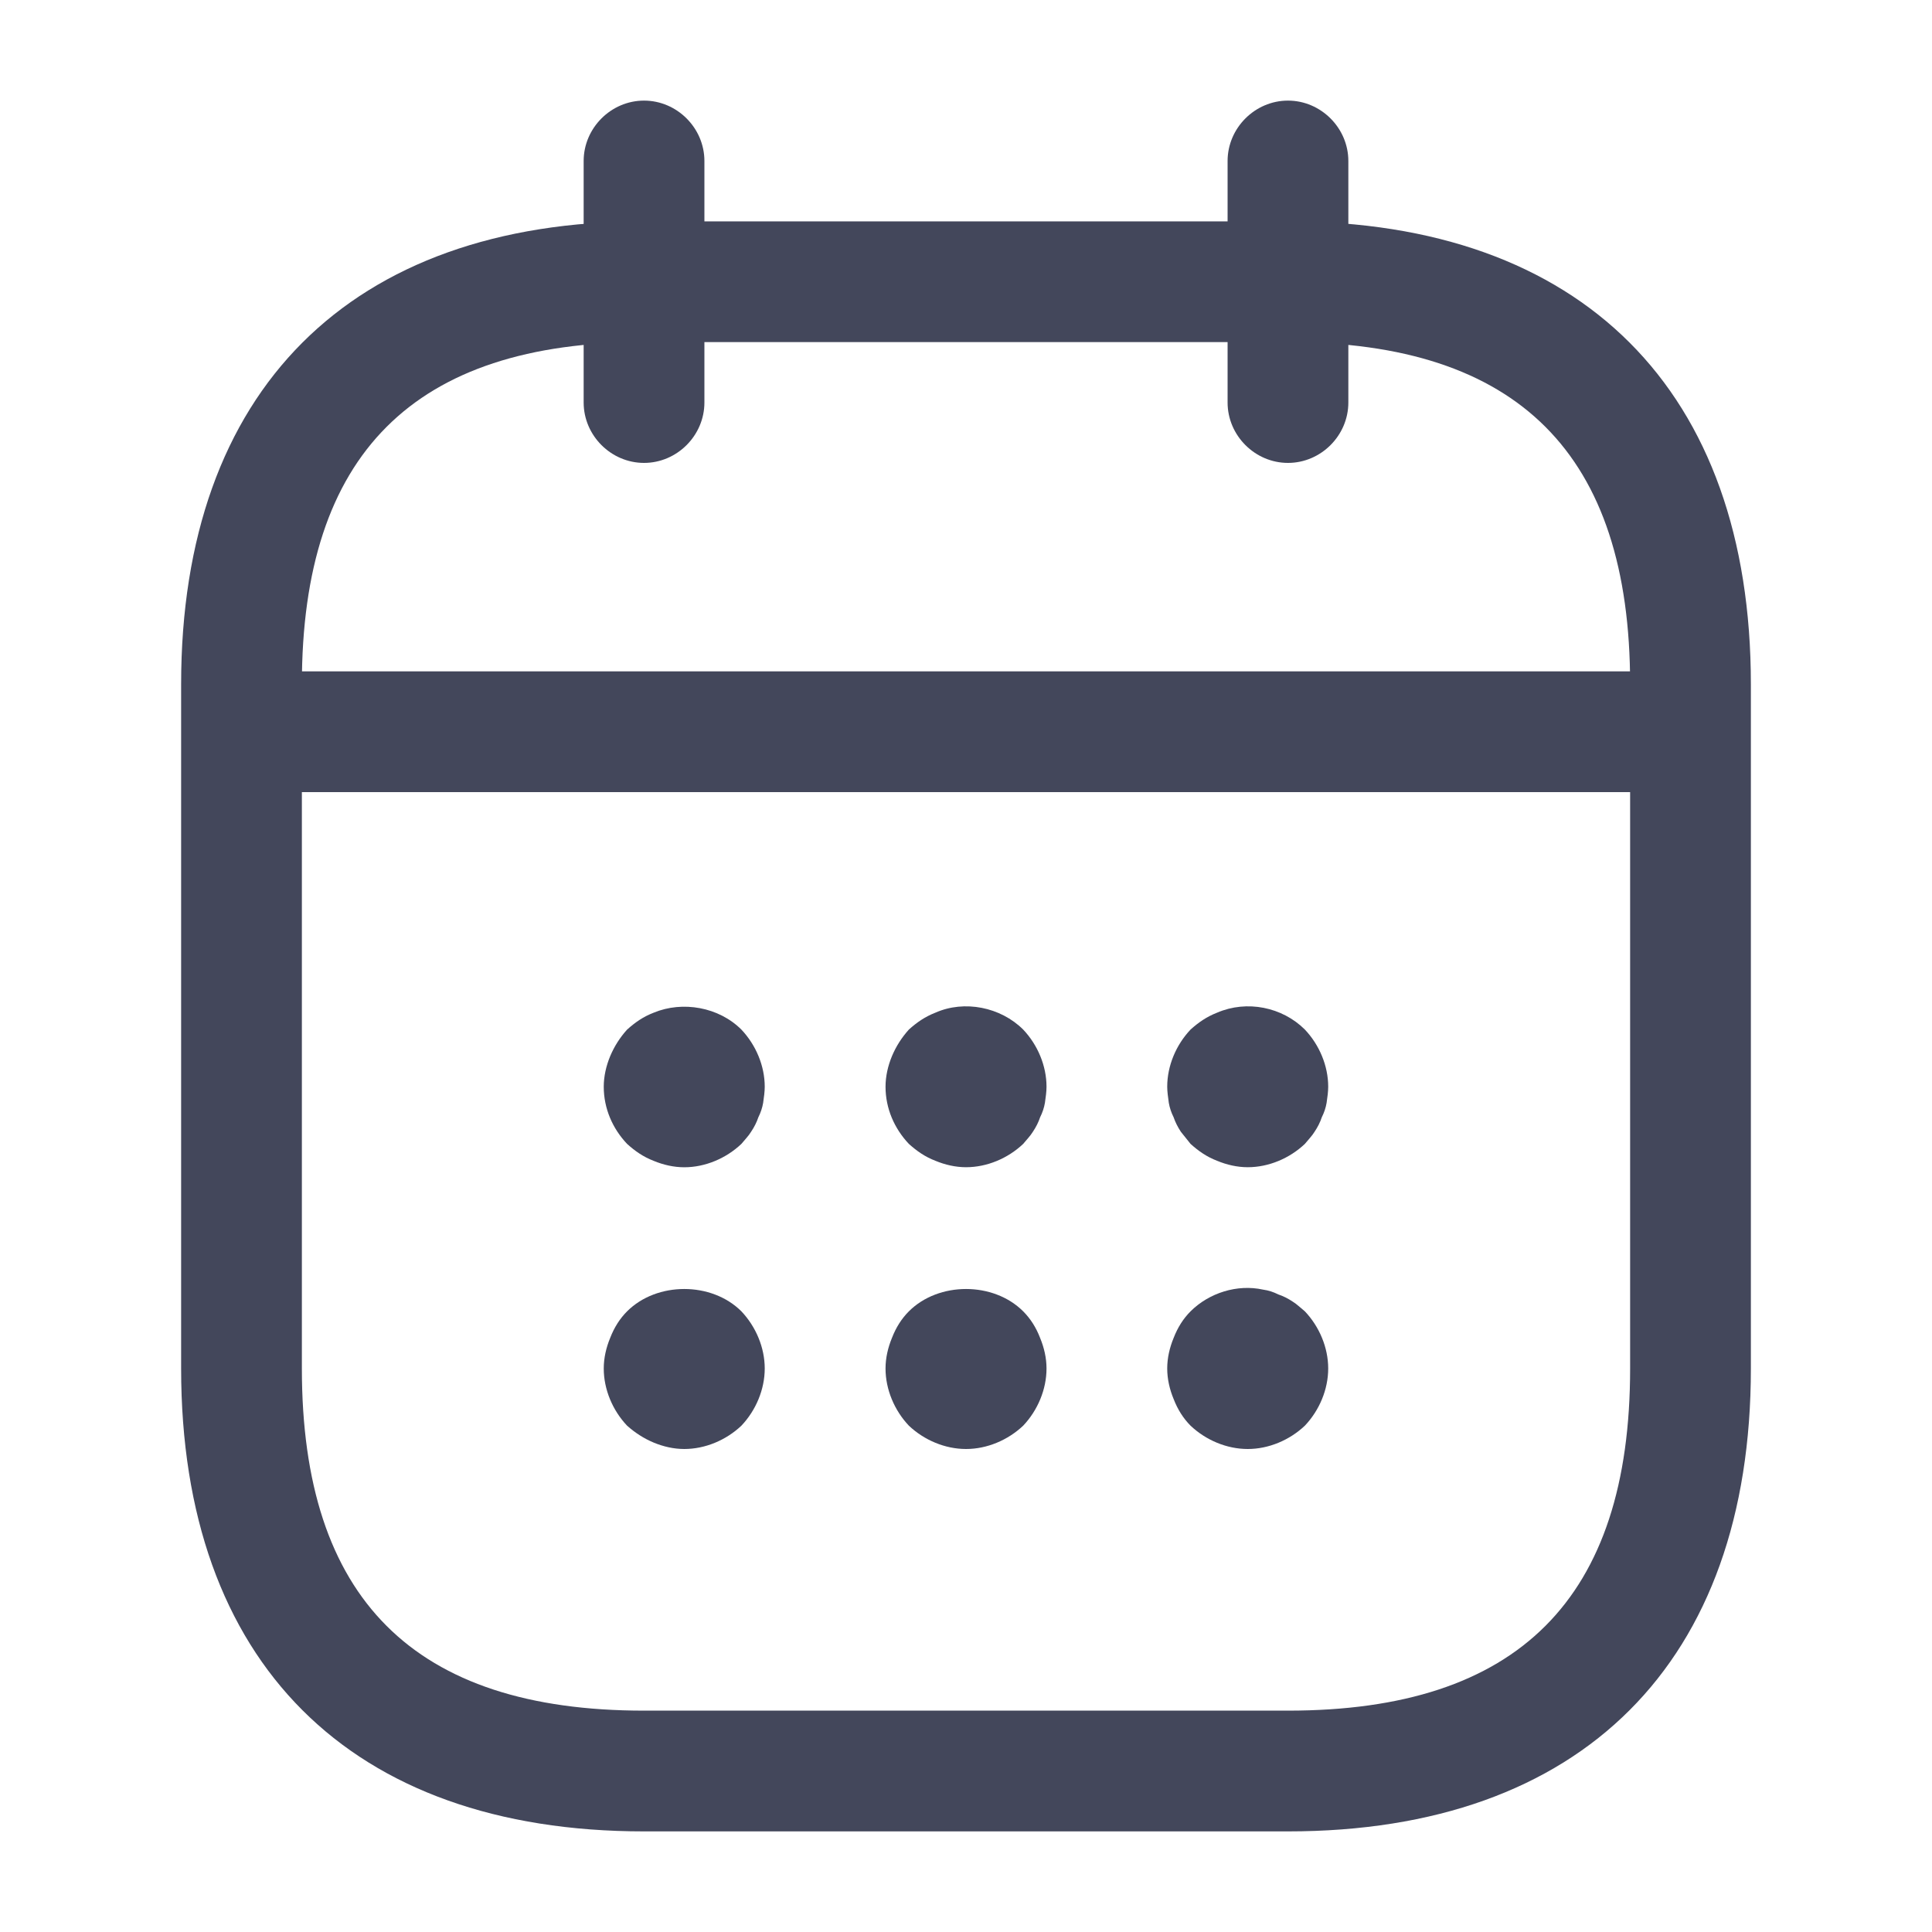 <svg width="40" height="40" viewBox="0 0 40 40" fill="none" xmlns="http://www.w3.org/2000/svg">
<path d="M13.334 9.584C12.651 9.584 12.084 9.017 12.084 8.334V3.333C12.084 2.65 12.651 2.083 13.334 2.083C14.017 2.083 14.584 2.65 14.584 3.333V8.334C14.584 9.017 14.017 9.584 13.334 9.584Z" fill="#43475B"/>
<path d="M26.666 9.584C25.983 9.584 25.416 9.017 25.416 8.334V3.333C25.416 2.65 25.983 2.083 26.666 2.083C27.349 2.083 27.916 2.65 27.916 3.333V8.334C27.916 9.017 27.349 9.584 26.666 9.584Z" fill="#43475B"/>
<path d="M14.167 24.167C13.95 24.167 13.733 24.117 13.533 24.034C13.317 23.95 13.15 23.834 12.983 23.683C12.683 23.367 12.5 22.95 12.5 22.5C12.5 22.284 12.55 22.067 12.633 21.867C12.717 21.667 12.833 21.483 12.983 21.317C13.15 21.167 13.317 21.05 13.533 20.967C14.133 20.717 14.883 20.85 15.35 21.317C15.65 21.634 15.833 22.067 15.833 22.5C15.833 22.6 15.817 22.717 15.8 22.834C15.783 22.933 15.75 23.034 15.7 23.134C15.667 23.233 15.617 23.334 15.55 23.433C15.5 23.517 15.417 23.6 15.35 23.683C15.033 23.983 14.6 24.167 14.167 24.167Z" fill="#43475B"/>
<path d="M20.001 24.166C19.784 24.166 19.567 24.116 19.367 24.033C19.151 23.95 18.984 23.833 18.817 23.683C18.517 23.366 18.334 22.95 18.334 22.5C18.334 22.283 18.384 22.066 18.467 21.866C18.551 21.666 18.667 21.483 18.817 21.316C18.984 21.166 19.151 21.05 19.367 20.966C19.967 20.7 20.717 20.85 21.184 21.316C21.484 21.633 21.667 22.066 21.667 22.5C21.667 22.6 21.651 22.716 21.634 22.833C21.617 22.933 21.584 23.033 21.534 23.133C21.501 23.233 21.451 23.333 21.384 23.433C21.334 23.516 21.251 23.6 21.184 23.683C20.867 23.983 20.434 24.166 20.001 24.166Z" fill="#43475B"/>
<path d="M25.833 24.166C25.616 24.166 25.399 24.116 25.199 24.033C24.983 23.95 24.816 23.833 24.649 23.683C24.583 23.6 24.516 23.516 24.449 23.433C24.383 23.333 24.333 23.233 24.299 23.133C24.249 23.033 24.216 22.933 24.199 22.833C24.183 22.716 24.166 22.6 24.166 22.5C24.166 22.066 24.349 21.633 24.649 21.316C24.816 21.166 24.983 21.05 25.199 20.966C25.816 20.7 26.549 20.85 27.016 21.316C27.316 21.633 27.499 22.066 27.499 22.5C27.499 22.6 27.483 22.716 27.466 22.833C27.449 22.933 27.416 23.033 27.366 23.133C27.333 23.233 27.283 23.333 27.216 23.433C27.166 23.516 27.083 23.6 27.016 23.683C26.699 23.983 26.266 24.166 25.833 24.166Z" fill="#43475B"/>
<path d="M14.167 30C13.95 30 13.733 29.95 13.533 29.867C13.333 29.783 13.15 29.666 12.983 29.517C12.683 29.2 12.5 28.767 12.5 28.333C12.5 28.116 12.55 27.9 12.633 27.7C12.717 27.483 12.833 27.3 12.983 27.15C13.6 26.533 14.733 26.533 15.35 27.15C15.65 27.467 15.833 27.9 15.833 28.333C15.833 28.767 15.65 29.2 15.35 29.517C15.033 29.817 14.6 30 14.167 30Z" fill="#43475B"/>
<path d="M20.001 30C19.567 30 19.134 29.817 18.817 29.517C18.517 29.2 18.334 28.767 18.334 28.333C18.334 28.116 18.384 27.9 18.467 27.7C18.551 27.483 18.667 27.3 18.817 27.15C19.434 26.533 20.567 26.533 21.184 27.15C21.334 27.3 21.451 27.483 21.534 27.7C21.617 27.9 21.667 28.116 21.667 28.333C21.667 28.767 21.484 29.2 21.184 29.517C20.867 29.817 20.434 30 20.001 30Z" fill="#43475B"/>
<path d="M25.833 30C25.399 30 24.966 29.817 24.649 29.517C24.499 29.366 24.383 29.183 24.299 28.966C24.216 28.767 24.166 28.55 24.166 28.333C24.166 28.116 24.216 27.9 24.299 27.7C24.383 27.483 24.499 27.3 24.649 27.15C25.033 26.767 25.616 26.583 26.149 26.7C26.266 26.716 26.366 26.75 26.466 26.8C26.566 26.833 26.666 26.883 26.766 26.95C26.849 27 26.933 27.083 27.016 27.15C27.316 27.466 27.499 27.9 27.499 28.333C27.499 28.767 27.316 29.2 27.016 29.517C26.699 29.817 26.266 30 25.833 30Z" fill="#43475B"/>
<path d="M34.167 16.4H5.834C5.151 16.4 4.584 15.833 4.584 15.15C4.584 14.467 5.151 13.9 5.834 13.9H34.167C34.851 13.9 35.417 14.467 35.417 15.15C35.417 15.833 34.851 16.4 34.167 16.4Z" fill="#43475B"/>
<path d="M26.667 37.917H13.333C7.25 37.917 3.75 34.417 3.75 28.334V14.167C3.75 8.084 7.25 4.583 13.333 4.583H26.667C32.75 4.583 36.25 8.084 36.25 14.167V28.334C36.25 34.417 32.75 37.917 26.667 37.917ZM13.333 7.083C8.567 7.083 6.25 9.4 6.25 14.167V28.334C6.25 33.1 8.567 35.417 13.333 35.417H26.667C31.433 35.417 33.75 33.1 33.75 28.334V14.167C33.75 9.4 31.433 7.083 26.667 7.083H13.333Z" fill="#43475B"/>
</svg>
